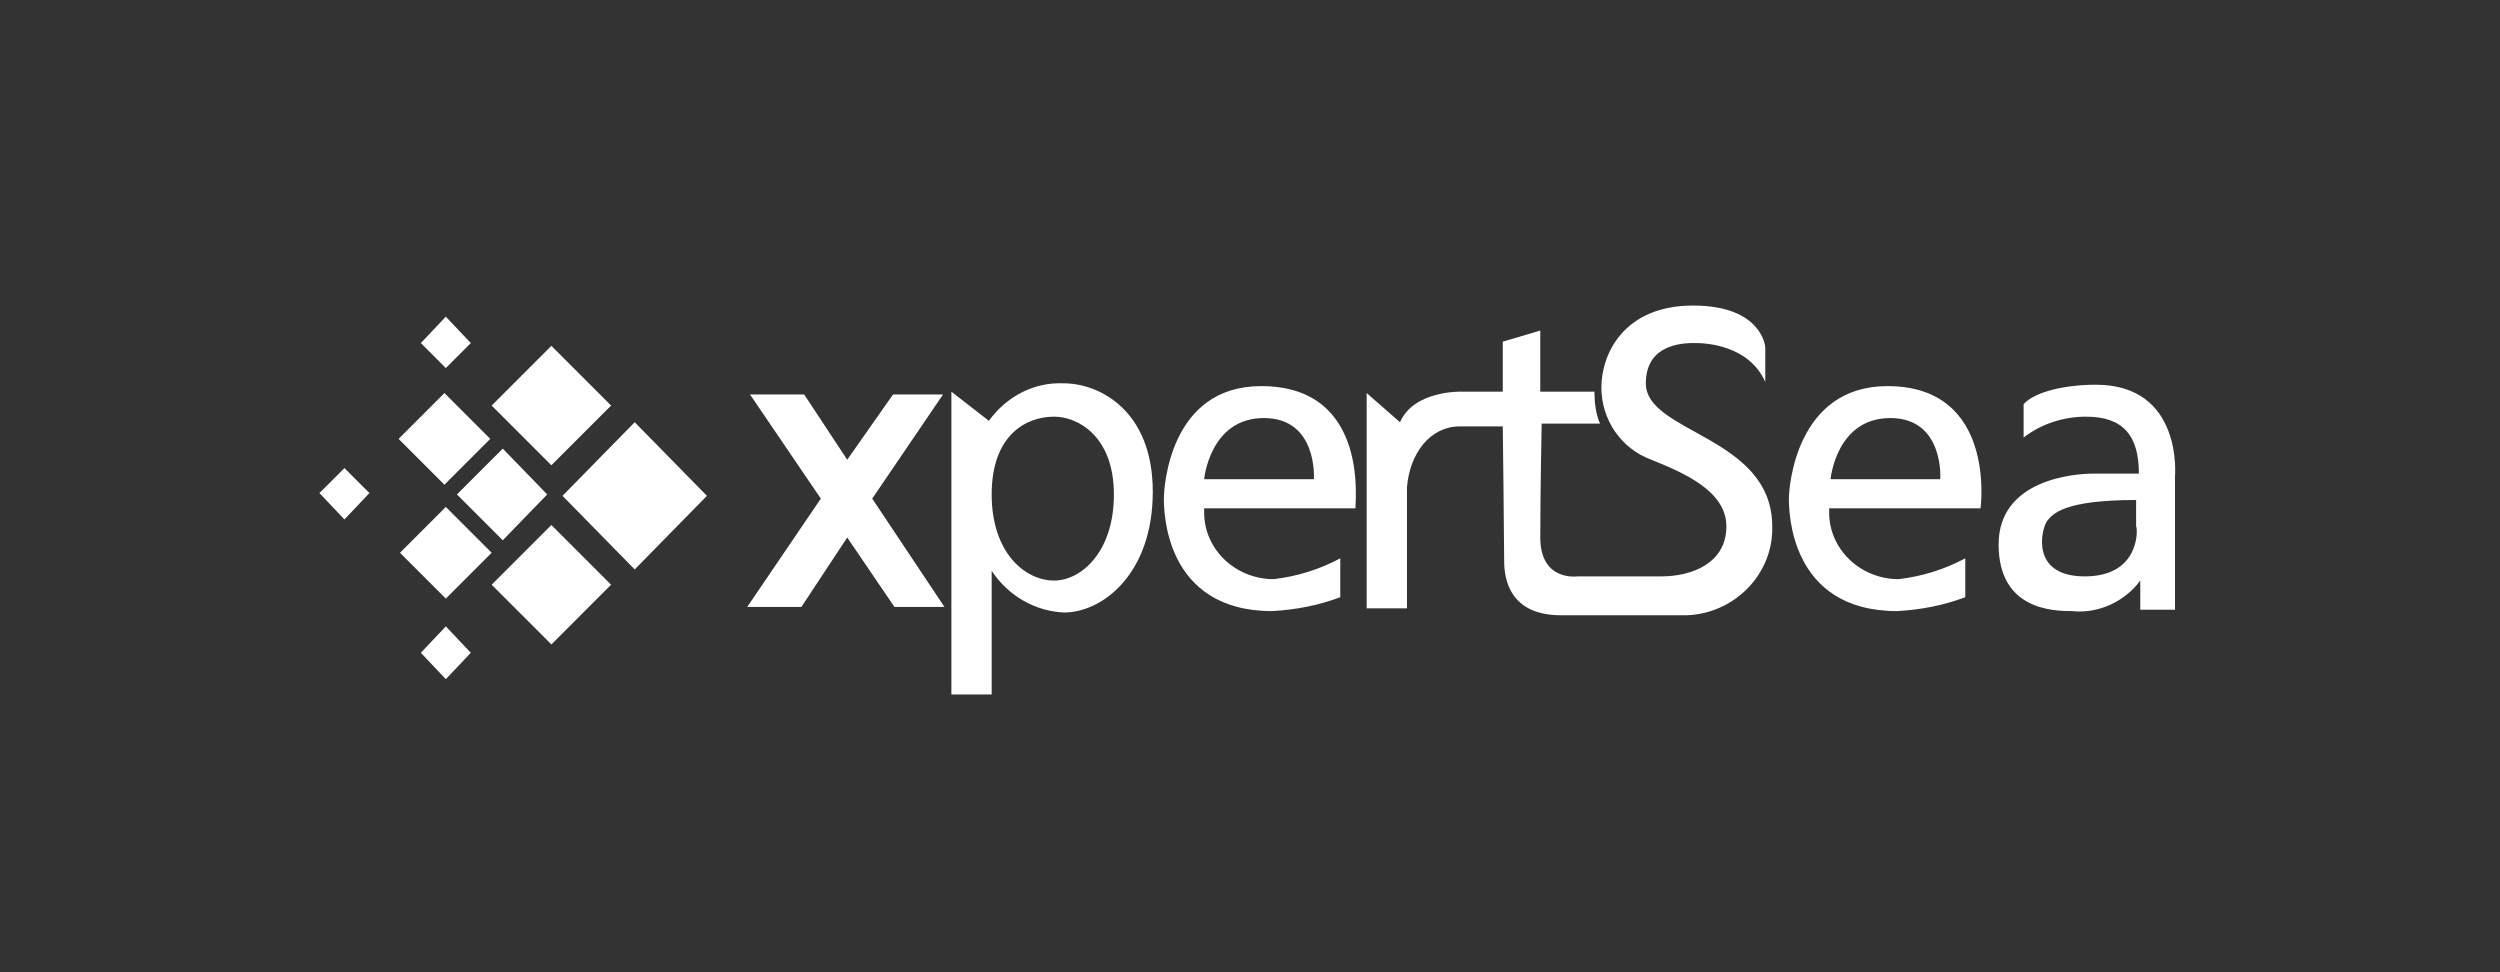 <?xml version="1.0" encoding="utf-8"?>
<svg xmlns="http://www.w3.org/2000/svg" xmlns:xlink="http://www.w3.org/1999/xlink" version="1.1" id="Layer_1" x="0px" y="0px" viewBox="0 0 180 70" style="enable-background:new 0 0 180 70;">
<rect x="0" y="0" width="180" height="70" fill="#333333" stroke="none"/>
<style type="text/css">
	.st0{fill:#FFFFFF;}
	.st1{opacity:0.5;fill:#FFFFFF;enable-background:new    ;}
	.st2{fill:#1B1D1F;}
</style>
<path id="logo--xpertsea.svg" class="st0" d="M67.9,28.4h-3.6L61,33.1l-3.1-4.7H54l5.1,7.5l-5.3,7.8h3.9l3.3-5l3.4,5h3.6l-5.2-7.8&#xA;	L67.9,28.4z M76.6,27.6c-2.1-0.1-4.1,0.9-5.4,2.7l-2.7-2.1V50h2.9v-8.9c1.2,1.8,3.1,2.9,5.2,3c2.8,0,6.4-2.8,6.4-8.7&#xA;	S79.1,27.6,76.6,27.6z M75.9,41.8c-2.1,0-4.5-2-4.5-6.2s2.4-5.6,4.5-5.6c1.7,0,4.3,1.4,4.3,5.6S77.8,41.8,75.9,41.8z M90.8,27.8&#xA;	c-6.6,0-7,7.3-7,8.1s0,8.1,7.8,8.1c1.7-0.1,3.3-0.4,4.9-1v-2.8c-1.5,0.8-3.1,1.3-4.8,1.5c-2.7,0-5-2.1-5-4.8c0-0.1,0-0.2,0-0.3h10.9&#xA;	C97.5,36.6,98.8,27.8,90.8,27.8z M94.6,34.5h-7.9c0,0,0.4-4.4,4.3-4.4S94.6,34.5,94.6,34.5z M135.9,27.8c-6.6,0-7.1,7.3-7.1,8.1&#xA;	s0,8.1,7.8,8.1c1.7-0.1,3.3-0.4,4.9-1v-2.8c-1.5,0.8-3.1,1.3-4.8,1.5c-2.7,0-5-2.1-5-4.8c0-0.1,0-0.2,0-0.3h10.9&#xA;	C142.6,36.6,143.8,27.8,135.9,27.8L135.9,27.8z M139.7,34.5h-7.9c0,0,0.4-4.4,4.3-4.4S139.7,34.5,139.7,34.5L139.7,34.5z&#xA;	 M118.5,27.6c0-3,3-2.9,3.6-2.9s3.8,0.1,5,2.8V25c0,0-0.2-3-5.2-3s-6.6,3.5-6.6,5.9c0,2.3,1.4,4.4,3.6,5.2c2.2,0.9,5.4,2.2,5.4,4.8&#xA;	s-2.4,3.6-4.7,3.6h-6c0,0-2.7,0.4-2.7-2.8s0.1-8.2,0.1-8.2h4.2c-0.3-0.7-0.4-1.5-0.4-2.3h-3.9v-4.4l-2.7,0.8v3.6l-3,0&#xA;	c0,0-3.4-0.1-4.4,2.2l-2.4-2.1v15.5h2.9v-8.7c0.2-2.5,1.7-4.4,3.8-4.4h3.1c0,0,0.1,8.4,0.1,9.7s0.4,3.9,4.1,3.9s7.2,0,9,0&#xA;	c3.5-0.1,6.3-3,6.2-6.4C127.6,31.4,118.5,31.2,118.5,27.6z M150.9,27.7c-2.2,0-4.4,0.5-5.2,1.4v2.4c1.3-1,2.9-1.5,4.5-1.5&#xA;	c2.7,0,3.8,1.4,3.8,4.1c0,0-2,0-3.3,0s-6.8,0.4-6.8,5.1s3.9,4.8,5.3,4.8c1.9,0.2,3.8-0.7,4.9-2.2v2.1h2.5v-9.6&#xA;	C156.6,34.3,157.2,27.7,150.9,27.7z M150.1,41.5c-4,0-3.1-3.5-2.7-4s1.2-1.5,6.4-1.5v1.9C153.9,37.9,154.2,41.5,150.1,41.5z&#xA;	 M44,29.2l-4.3-4.3l-4.3,4.3l4.3,4.3L44,29.2z M35.4,42.1l4.3,4.3l4.3-4.3l-4.3-4.3L35.4,42.1z M35.3,31.6l-3.3-3.3l-3.3,3.3&#xA;	l3.3,3.3L35.3,31.6z M28.8,39.8l3.3,3.3l3.3-3.3l-3.3-3.3L28.8,39.8z M36.2,38.9l3.2-3.3l-3.2-3.3l-3.3,3.3L36.2,38.9z M33.9,24.7&#xA;	l-1.8-1.9l-1.8,1.9l1.8,1.8L33.9,24.7z M30.3,47l1.8,1.9l1.8-1.9l-1.8-1.9L30.3,47z M23,35.5l1.8,1.9l1.8-1.9l-1.8-1.8L23,35.5z&#xA;	 M40.5,35.7l5.2,5.3l5.2-5.3l-5.2-5.3L40.5,35.7z"/>
</svg>